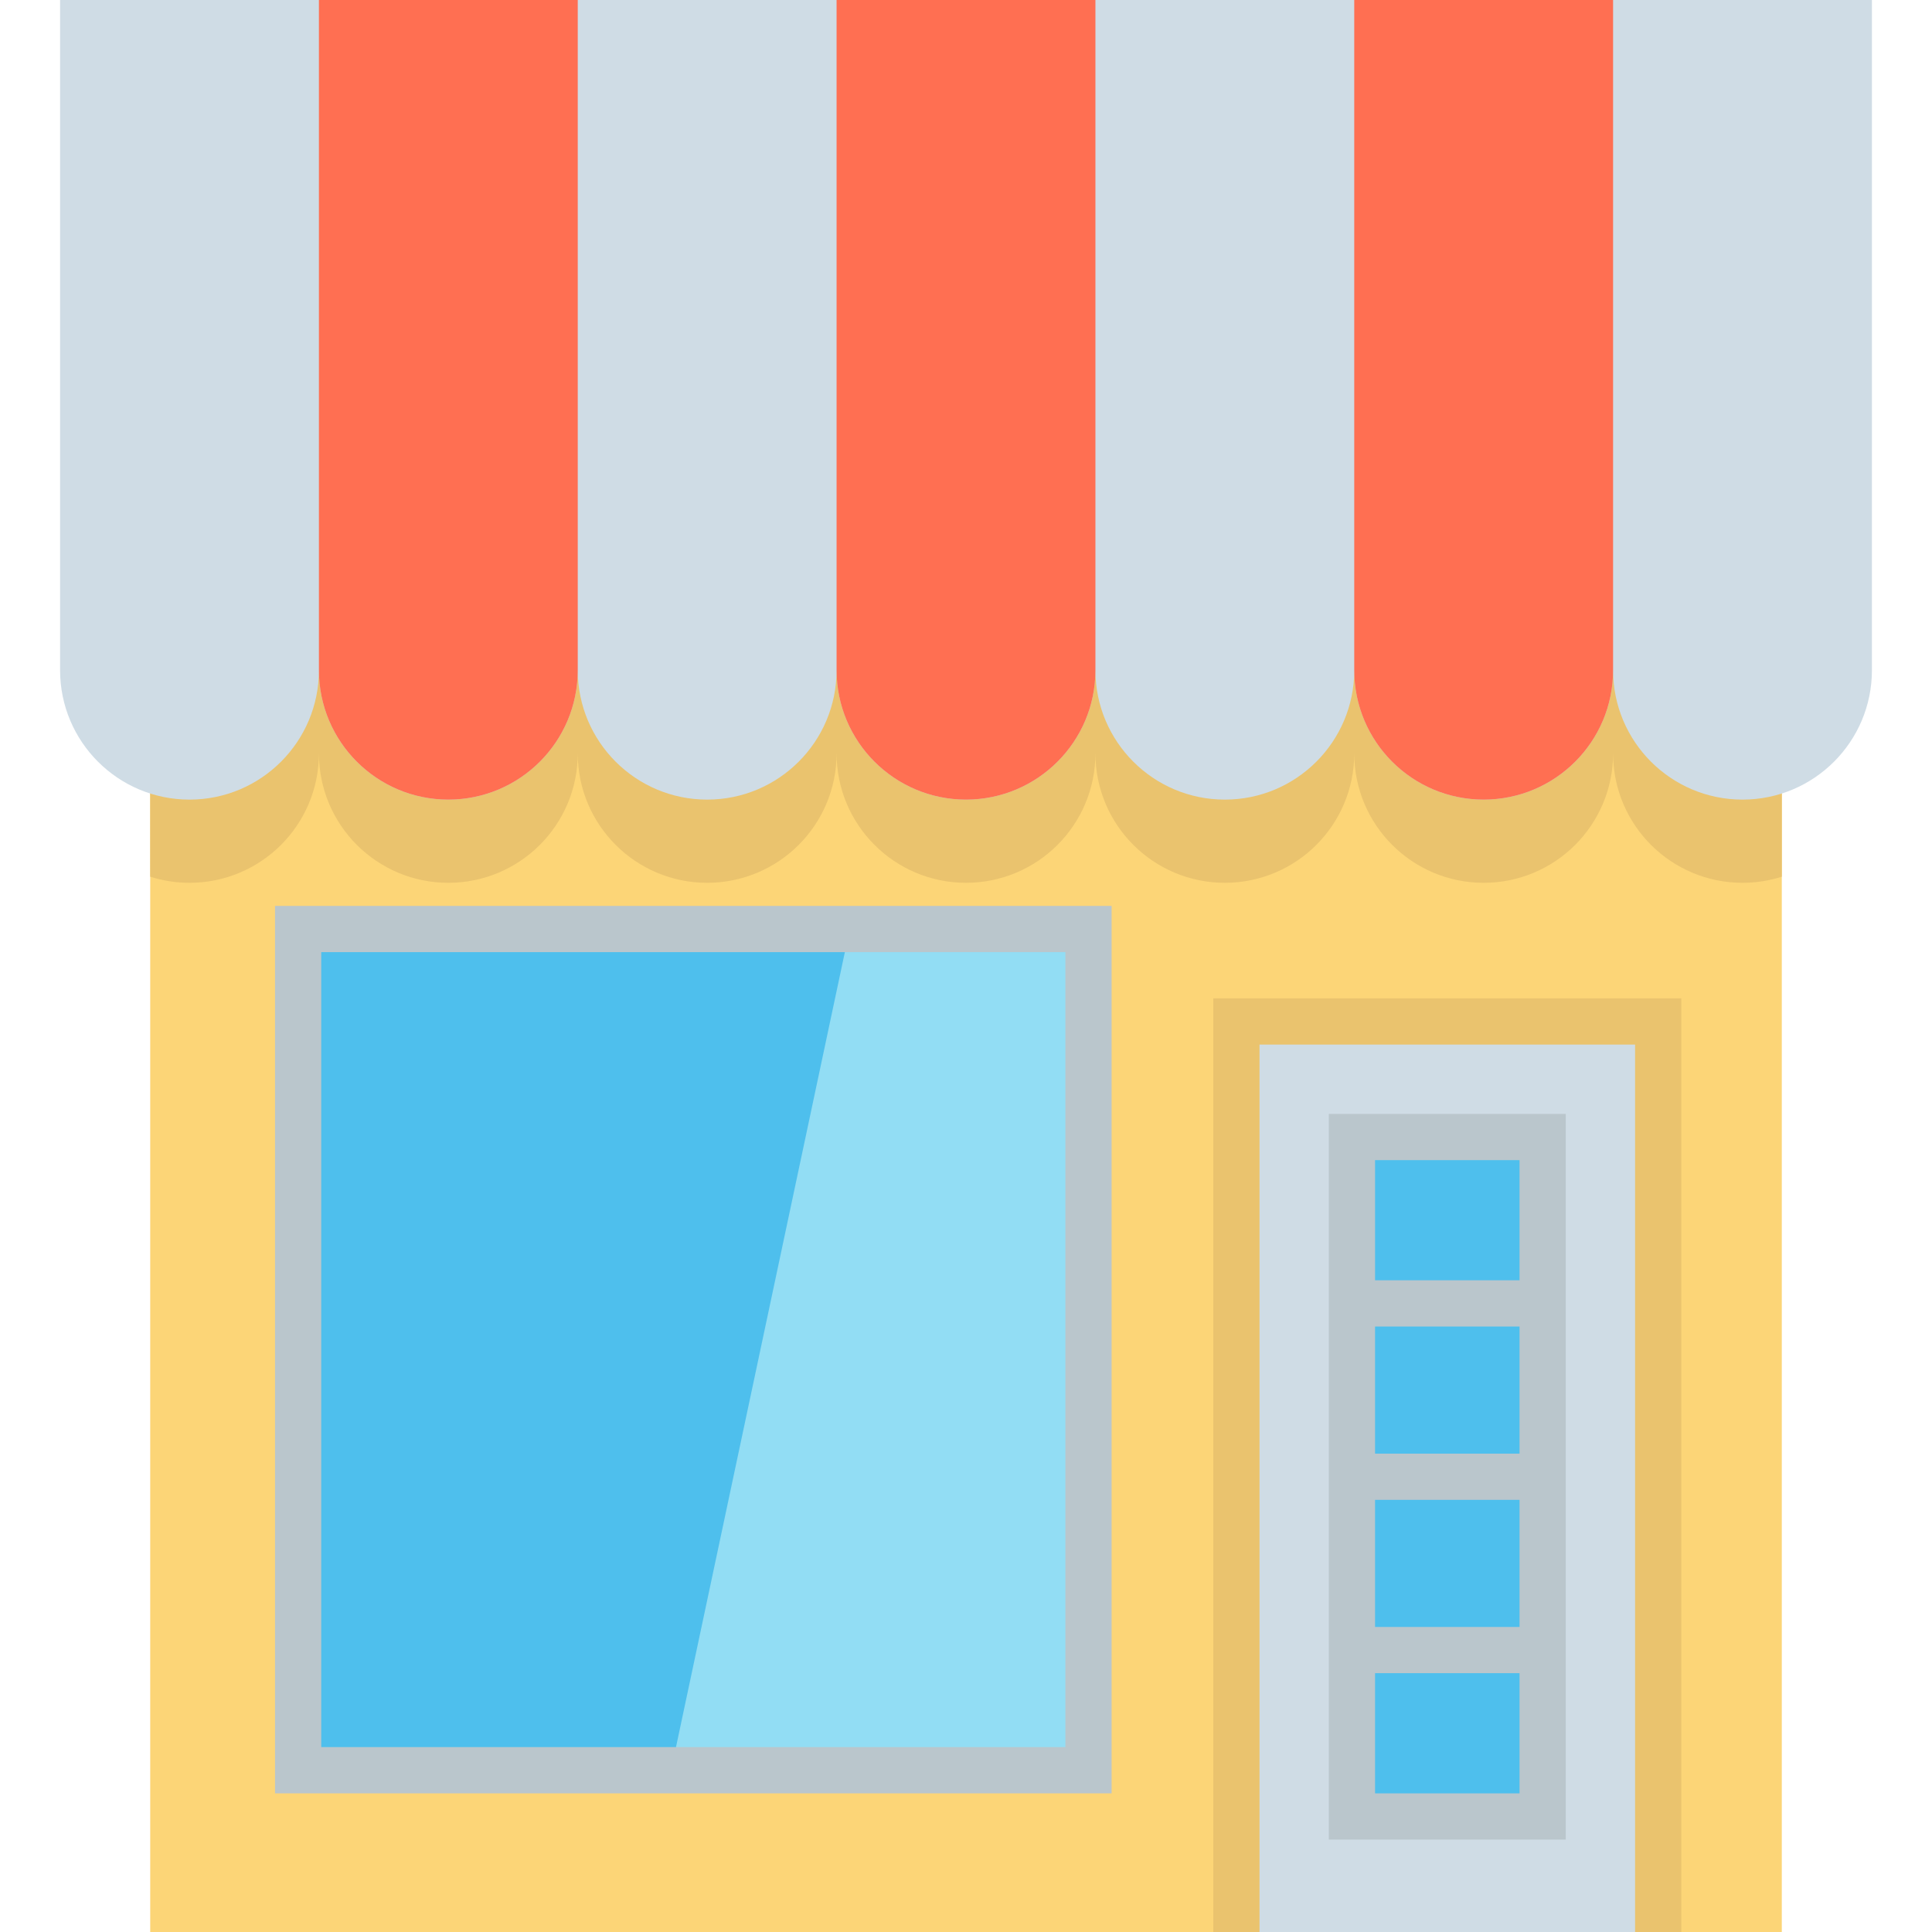 <?xml version="1.0" encoding="iso-8859-1"?>
<!-- Uploaded to: SVG Repo, www.svgrepo.com, Generator: SVG Repo Mixer Tools -->
<svg version="1.1" id="Layer_1" xmlns="http://www.w3.org/2000/svg" xmlns:xlink="http://www.w3.org/1999/xlink" 
	 viewBox="0 0 512 512" xml:space="preserve">
<rect x="39.812" y="143.311" style="fill:#FCD577;" width="432.383" height="368.689"/>
<path style="fill:#EAC36E;" d="M472.195,107.789v124.546c-3.283,1.053-6.786,1.617-10.411,1.617
	c-18.949,0-34.297-15.36-34.297-34.297c0,9.468-3.846,18.042-10.044,24.253c-6.21,6.198-14.784,10.044-24.253,10.044
	c-18.949,0-34.297-15.36-34.297-34.297c0,9.468-3.846,18.042-10.044,24.253c-6.21,6.198-14.784,10.044-24.253,10.044
	c-18.949,0-34.297-15.36-34.297-34.297c0,9.468-3.846,18.042-10.044,24.253c-6.21,6.198-14.784,10.044-24.253,10.044
	c-18.949,0-34.297-15.36-34.297-34.297c0,9.468-3.846,18.042-10.044,24.253c-6.21,6.198-14.784,10.044-24.253,10.044
	c-18.949,0-34.297-15.36-34.297-34.297c0,9.468-3.846,18.042-10.044,24.253c-6.21,6.198-14.784,10.044-24.253,10.044
	c-18.949,0-34.297-15.36-34.297-34.297c0,9.468-3.846,18.042-10.044,24.253c-6.21,6.198-14.784,10.044-24.253,10.044
	c-3.638,0-7.129-0.563-10.411-1.617V107.789H472.195z"/>
<path style="fill:#CFDCE5;" d="M427.483,0H358.89h-68.593h-68.593H153.11H84.517H15.923v177.608
	c0,18.942,15.355,34.297,34.297,34.297l0,0c18.942,0,34.297-15.355,34.297-34.297c0,18.942,15.355,34.297,34.297,34.297l0,0
	c18.942,0,34.297-15.355,34.297-34.297c0,18.942,15.355,34.297,34.297,34.297l0,0c18.942,0,34.297-15.355,34.297-34.297
	c0,18.942,15.355,34.297,34.297,34.297l0,0c18.942,0,34.297-15.355,34.297-34.297c0,18.942,15.355,34.297,34.297,34.297l0,0
	c18.942,0,34.297-15.355,34.297-34.297c0,18.942,15.355,34.297,34.297,34.297l0,0c18.942,0,34.297-15.355,34.297-34.297
	c0,18.942,15.355,34.297,34.297,34.297l0,0c18.942,0,34.297-15.355,34.297-34.297V0H427.483z"/>
<g>
	<path style="fill:#FF6F52;" d="M153.11,0H84.517v177.608c0,18.942,15.355,34.297,34.297,34.297l0,0
		c18.942,0,34.297-15.355,34.297-34.297V0z"/>
	<path style="fill:#FF6F52;" d="M290.297,0h-68.593v177.608c0,18.942,15.355,34.297,34.297,34.297l0,0
		c18.942,0,34.297-15.355,34.297-34.297V0z"/>
	<path style="fill:#FF6F52;" d="M427.483,0H358.89v177.608c0,18.942,15.355,34.297,34.297,34.297l0,0
		c18.942,0,34.297-15.355,34.297-34.297V0z"/>
</g>
<rect x="79.005" y="246.201" style="fill:#4EBFED;" width="209.455" height="222.928"/>
<polygon style="fill:#92DDF4;" points="288.463,246.201 288.463,469.129 177.844,469.129 225.198,246.201 "/>
<path style="fill:#BAC6CC;" d="M294.587,475.254H72.884V240.077h221.703V475.254z M85.133,463.005h197.206V252.325H85.133
	C85.133,252.325,85.133,463.005,85.133,463.005z"/>
<rect x="327.655" y="270.699" style="fill:#CFDCE5;" width="111.783" height="241.301"/>
<polygon style="fill:#EAC36E;" points="445.564,512 433.315,512 433.315,276.823 333.784,276.823 333.784,512 321.535,512 
	321.535,264.574 445.564,264.574 "/>
<rect x="358.277" y="301.321" style="fill:#4EBFED;" width="50.539" height="180.057"/>
<path style="fill:#BAC6CC;" d="M352.157,295.196v192.306h62.785V295.196H352.157z M364.406,351.541h38.287v33.684h-38.287V351.541z
	 M364.406,397.474h38.287v33.684h-38.287V397.474z M402.693,307.445v31.847h-38.287v-31.847H402.693z M364.406,475.254v-31.847
	h38.287v31.847H364.406z"/>
</svg>
